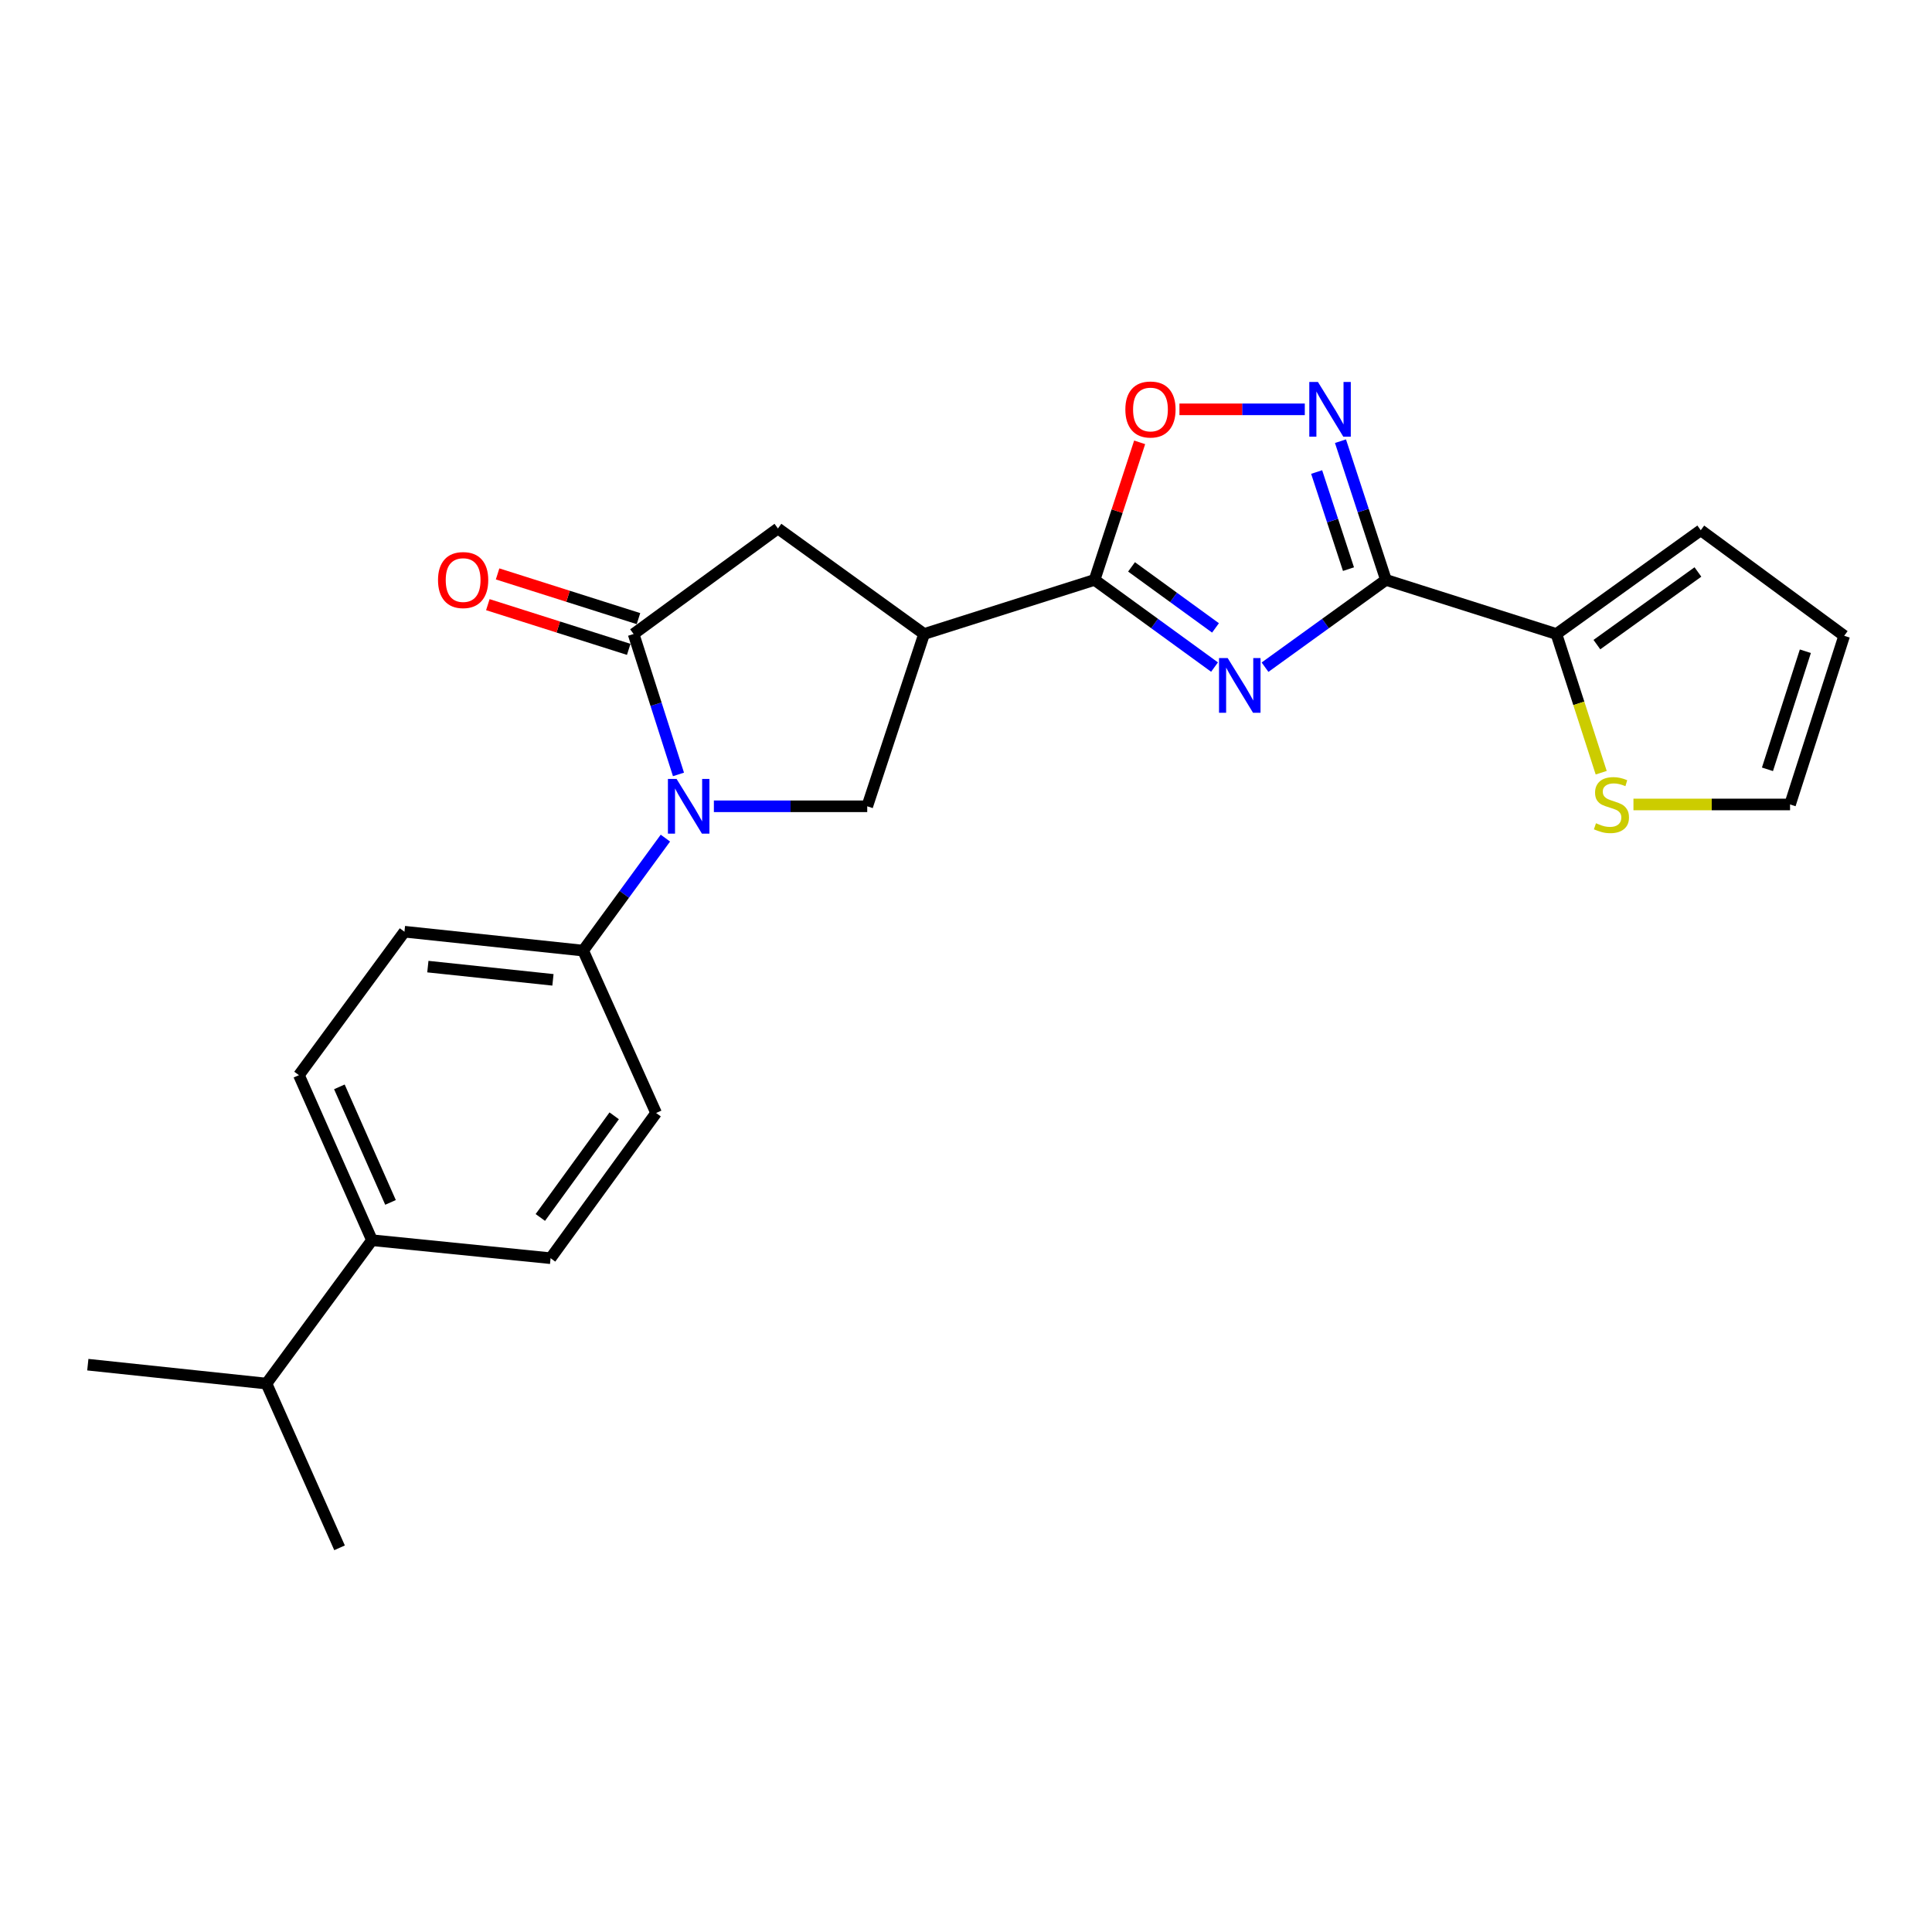 <?xml version='1.0' encoding='iso-8859-1'?>
<svg version='1.1' baseProfile='full'
              xmlns='http://www.w3.org/2000/svg'
                      xmlns:rdkit='http://www.rdkit.org/xml'
                      xmlns:xlink='http://www.w3.org/1999/xlink'
                  xml:space='preserve'
width='1000px' height='1000px' viewBox='0 0 1000 1000'>
<!-- END OF HEADER -->
<rect style='opacity:1.0;fill:#FFFFFF;stroke:none' width='1000' height='1000' x='0' y='0'> </rect>
<path class='bond-0' d='M 654.776,345.334 L 686.069,322.745' style='fill:none;fill-rule:evenodd;stroke:#0000FF;stroke-width:6px;stroke-linecap:butt;stroke-linejoin:miter;stroke-opacity:1' />
<path class='bond-0' d='M 686.069,322.745 L 717.363,300.155' style='fill:none;fill-rule:evenodd;stroke:#000000;stroke-width:6px;stroke-linecap:butt;stroke-linejoin:miter;stroke-opacity:1' />
<path class='bond-2' d='M 628.64,345.278 L 597.597,322.716' style='fill:none;fill-rule:evenodd;stroke:#0000FF;stroke-width:6px;stroke-linecap:butt;stroke-linejoin:miter;stroke-opacity:1' />
<path class='bond-2' d='M 597.597,322.716 L 566.553,300.155' style='fill:none;fill-rule:evenodd;stroke:#000000;stroke-width:6px;stroke-linecap:butt;stroke-linejoin:miter;stroke-opacity:1' />
<path class='bond-2' d='M 629.142,325.005 L 607.411,309.212' style='fill:none;fill-rule:evenodd;stroke:#0000FF;stroke-width:6px;stroke-linecap:butt;stroke-linejoin:miter;stroke-opacity:1' />
<path class='bond-2' d='M 607.411,309.212 L 585.68,293.419' style='fill:none;fill-rule:evenodd;stroke:#000000;stroke-width:6px;stroke-linecap:butt;stroke-linejoin:miter;stroke-opacity:1' />
<path class='bond-4' d='M 717.363,300.155 L 705.596,264.255' style='fill:none;fill-rule:evenodd;stroke:#000000;stroke-width:6px;stroke-linecap:butt;stroke-linejoin:miter;stroke-opacity:1' />
<path class='bond-4' d='M 705.596,264.255 L 693.83,228.355' style='fill:none;fill-rule:evenodd;stroke:#0000FF;stroke-width:6px;stroke-linecap:butt;stroke-linejoin:miter;stroke-opacity:1' />
<path class='bond-4' d='M 697.97,294.584 L 689.733,269.454' style='fill:none;fill-rule:evenodd;stroke:#000000;stroke-width:6px;stroke-linecap:butt;stroke-linejoin:miter;stroke-opacity:1' />
<path class='bond-4' d='M 689.733,269.454 L 681.496,244.324' style='fill:none;fill-rule:evenodd;stroke:#0000FF;stroke-width:6px;stroke-linecap:butt;stroke-linejoin:miter;stroke-opacity:1' />
<path class='bond-8' d='M 717.363,300.155 L 805.599,328.154' style='fill:none;fill-rule:evenodd;stroke:#000000;stroke-width:6px;stroke-linecap:butt;stroke-linejoin:miter;stroke-opacity:1' />
<path class='bond-1' d='M 369.502,417.336 L 409.191,417.336' style='fill:none;fill-rule:evenodd;stroke:#0000FF;stroke-width:6px;stroke-linecap:butt;stroke-linejoin:miter;stroke-opacity:1' />
<path class='bond-1' d='M 409.191,417.336 L 448.88,417.336' style='fill:none;fill-rule:evenodd;stroke:#000000;stroke-width:6px;stroke-linecap:butt;stroke-linejoin:miter;stroke-opacity:1' />
<path class='bond-10' d='M 344.406,433.809 L 323.121,462.921' style='fill:none;fill-rule:evenodd;stroke:#0000FF;stroke-width:6px;stroke-linecap:butt;stroke-linejoin:miter;stroke-opacity:1' />
<path class='bond-10' d='M 323.121,462.921 L 301.835,492.032' style='fill:none;fill-rule:evenodd;stroke:#000000;stroke-width:6px;stroke-linecap:butt;stroke-linejoin:miter;stroke-opacity:1' />
<path class='bond-25' d='M 351.178,400.836 L 339.565,364.495' style='fill:none;fill-rule:evenodd;stroke:#0000FF;stroke-width:6px;stroke-linecap:butt;stroke-linejoin:miter;stroke-opacity:1' />
<path class='bond-25' d='M 339.565,364.495 L 327.951,328.154' style='fill:none;fill-rule:evenodd;stroke:#000000;stroke-width:6px;stroke-linecap:butt;stroke-linejoin:miter;stroke-opacity:1' />
<path class='bond-5' d='M 566.553,300.155 L 478.307,328.154' style='fill:none;fill-rule:evenodd;stroke:#000000;stroke-width:6px;stroke-linecap:butt;stroke-linejoin:miter;stroke-opacity:1' />
<path class='bond-7' d='M 566.553,300.155 L 578.218,264.555' style='fill:none;fill-rule:evenodd;stroke:#000000;stroke-width:6px;stroke-linecap:butt;stroke-linejoin:miter;stroke-opacity:1' />
<path class='bond-7' d='M 578.218,264.555 L 589.882,228.955' style='fill:none;fill-rule:evenodd;stroke:#FF0000;stroke-width:6px;stroke-linecap:butt;stroke-linejoin:miter;stroke-opacity:1' />
<path class='bond-3' d='M 327.951,328.154 L 402.656,273.537' style='fill:none;fill-rule:evenodd;stroke:#000000;stroke-width:6px;stroke-linecap:butt;stroke-linejoin:miter;stroke-opacity:1' />
<path class='bond-12' d='M 330.476,320.198 L 294.015,308.628' style='fill:none;fill-rule:evenodd;stroke:#000000;stroke-width:6px;stroke-linecap:butt;stroke-linejoin:miter;stroke-opacity:1' />
<path class='bond-12' d='M 294.015,308.628 L 257.554,297.058' style='fill:none;fill-rule:evenodd;stroke:#FF0000;stroke-width:6px;stroke-linecap:butt;stroke-linejoin:miter;stroke-opacity:1' />
<path class='bond-12' d='M 325.427,336.11 L 288.966,324.54' style='fill:none;fill-rule:evenodd;stroke:#000000;stroke-width:6px;stroke-linecap:butt;stroke-linejoin:miter;stroke-opacity:1' />
<path class='bond-12' d='M 288.966,324.54 L 252.505,312.97' style='fill:none;fill-rule:evenodd;stroke:#FF0000;stroke-width:6px;stroke-linecap:butt;stroke-linejoin:miter;stroke-opacity:1' />
<path class='bond-24' d='M 675.363,211.872 L 642.92,211.872' style='fill:none;fill-rule:evenodd;stroke:#0000FF;stroke-width:6px;stroke-linecap:butt;stroke-linejoin:miter;stroke-opacity:1' />
<path class='bond-24' d='M 642.92,211.872 L 610.477,211.872' style='fill:none;fill-rule:evenodd;stroke:#FF0000;stroke-width:6px;stroke-linecap:butt;stroke-linejoin:miter;stroke-opacity:1' />
<path class='bond-6' d='M 478.307,328.154 L 448.88,417.336' style='fill:none;fill-rule:evenodd;stroke:#000000;stroke-width:6px;stroke-linecap:butt;stroke-linejoin:miter;stroke-opacity:1' />
<path class='bond-9' d='M 478.307,328.154 L 402.656,273.537' style='fill:none;fill-rule:evenodd;stroke:#000000;stroke-width:6px;stroke-linecap:butt;stroke-linejoin:miter;stroke-opacity:1' />
<path class='bond-11' d='M 805.599,328.154 L 817.187,364.053' style='fill:none;fill-rule:evenodd;stroke:#000000;stroke-width:6px;stroke-linecap:butt;stroke-linejoin:miter;stroke-opacity:1' />
<path class='bond-11' d='M 817.187,364.053 L 828.775,399.952' style='fill:none;fill-rule:evenodd;stroke:#CCCC00;stroke-width:6px;stroke-linecap:butt;stroke-linejoin:miter;stroke-opacity:1' />
<path class='bond-13' d='M 805.599,328.154 L 880.304,274.446' style='fill:none;fill-rule:evenodd;stroke:#000000;stroke-width:6px;stroke-linecap:butt;stroke-linejoin:miter;stroke-opacity:1' />
<path class='bond-13' d='M 826.55,333.652 L 878.843,296.057' style='fill:none;fill-rule:evenodd;stroke:#000000;stroke-width:6px;stroke-linecap:butt;stroke-linejoin:miter;stroke-opacity:1' />
<path class='bond-17' d='M 301.835,492.032 L 339.6,576.085' style='fill:none;fill-rule:evenodd;stroke:#000000;stroke-width:6px;stroke-linecap:butt;stroke-linejoin:miter;stroke-opacity:1' />
<path class='bond-18' d='M 301.835,492.032 L 209.342,482.247' style='fill:none;fill-rule:evenodd;stroke:#000000;stroke-width:6px;stroke-linecap:butt;stroke-linejoin:miter;stroke-opacity:1' />
<path class='bond-18' d='M 286.205,507.165 L 221.459,500.316' style='fill:none;fill-rule:evenodd;stroke:#000000;stroke-width:6px;stroke-linecap:butt;stroke-linejoin:miter;stroke-opacity:1' />
<path class='bond-14' d='M 845.472,416.39 L 886,416.39' style='fill:none;fill-rule:evenodd;stroke:#CCCC00;stroke-width:6px;stroke-linecap:butt;stroke-linejoin:miter;stroke-opacity:1' />
<path class='bond-14' d='M 886,416.39 L 926.528,416.39' style='fill:none;fill-rule:evenodd;stroke:#000000;stroke-width:6px;stroke-linecap:butt;stroke-linejoin:miter;stroke-opacity:1' />
<path class='bond-16' d='M 880.304,274.446 L 954.545,329.091' style='fill:none;fill-rule:evenodd;stroke:#000000;stroke-width:6px;stroke-linecap:butt;stroke-linejoin:miter;stroke-opacity:1' />
<path class='bond-26' d='M 926.528,416.39 L 954.545,329.091' style='fill:none;fill-rule:evenodd;stroke:#000000;stroke-width:6px;stroke-linecap:butt;stroke-linejoin:miter;stroke-opacity:1' />
<path class='bond-26' d='M 914.835,398.194 L 934.448,337.084' style='fill:none;fill-rule:evenodd;stroke:#000000;stroke-width:6px;stroke-linecap:butt;stroke-linejoin:miter;stroke-opacity:1' />
<path class='bond-15' d='M 192.537,641.933 L 154.725,556.498' style='fill:none;fill-rule:evenodd;stroke:#000000;stroke-width:6px;stroke-linecap:butt;stroke-linejoin:miter;stroke-opacity:1' />
<path class='bond-15' d='M 202.13,622.362 L 175.662,562.557' style='fill:none;fill-rule:evenodd;stroke:#000000;stroke-width:6px;stroke-linecap:butt;stroke-linejoin:miter;stroke-opacity:1' />
<path class='bond-21' d='M 192.537,641.933 L 137.92,716.137' style='fill:none;fill-rule:evenodd;stroke:#000000;stroke-width:6px;stroke-linecap:butt;stroke-linejoin:miter;stroke-opacity:1' />
<path class='bond-27' d='M 192.537,641.933 L 284.983,651.245' style='fill:none;fill-rule:evenodd;stroke:#000000;stroke-width:6px;stroke-linecap:butt;stroke-linejoin:miter;stroke-opacity:1' />
<path class='bond-20' d='M 339.6,576.085 L 284.983,651.245' style='fill:none;fill-rule:evenodd;stroke:#000000;stroke-width:6px;stroke-linecap:butt;stroke-linejoin:miter;stroke-opacity:1' />
<path class='bond-20' d='M 317.903,577.546 L 279.671,630.157' style='fill:none;fill-rule:evenodd;stroke:#000000;stroke-width:6px;stroke-linecap:butt;stroke-linejoin:miter;stroke-opacity:1' />
<path class='bond-19' d='M 209.342,482.247 L 154.725,556.498' style='fill:none;fill-rule:evenodd;stroke:#000000;stroke-width:6px;stroke-linecap:butt;stroke-linejoin:miter;stroke-opacity:1' />
<path class='bond-22' d='M 137.92,716.137 L 45.455,706.353' style='fill:none;fill-rule:evenodd;stroke:#000000;stroke-width:6px;stroke-linecap:butt;stroke-linejoin:miter;stroke-opacity:1' />
<path class='bond-23' d='M 137.92,716.137 L 175.75,801.146' style='fill:none;fill-rule:evenodd;stroke:#000000;stroke-width:6px;stroke-linecap:butt;stroke-linejoin:miter;stroke-opacity:1' />
<path  class='atom-0' d='M 635.443 340.611
L 644.723 355.611
Q 645.643 357.091, 647.123 359.771
Q 648.603 362.451, 648.683 362.611
L 648.683 340.611
L 652.443 340.611
L 652.443 368.931
L 648.563 368.931
L 638.603 352.531
Q 637.443 350.611, 636.203 348.411
Q 635.003 346.211, 634.643 345.531
L 634.643 368.931
L 630.963 368.931
L 630.963 340.611
L 635.443 340.611
' fill='#0000FF'/>
<path  class='atom-2' d='M 350.192 403.176
L 359.472 418.176
Q 360.392 419.656, 361.872 422.336
Q 363.352 425.016, 363.432 425.176
L 363.432 403.176
L 367.192 403.176
L 367.192 431.496
L 363.312 431.496
L 353.352 415.096
Q 352.192 413.176, 350.952 410.976
Q 349.752 408.776, 349.392 408.096
L 349.392 431.496
L 345.712 431.496
L 345.712 403.176
L 350.192 403.176
' fill='#0000FF'/>
<path  class='atom-5' d='M 682.167 197.712
L 691.447 212.712
Q 692.367 214.192, 693.847 216.872
Q 695.327 219.552, 695.407 219.712
L 695.407 197.712
L 699.167 197.712
L 699.167 226.032
L 695.287 226.032
L 685.327 209.632
Q 684.167 207.712, 682.927 205.512
Q 681.727 203.312, 681.367 202.632
L 681.367 226.032
L 677.687 226.032
L 677.687 197.712
L 682.167 197.712
' fill='#0000FF'/>
<path  class='atom-8' d='M 582.479 211.952
Q 582.479 205.152, 585.839 201.352
Q 589.199 197.552, 595.479 197.552
Q 601.759 197.552, 605.119 201.352
Q 608.479 205.152, 608.479 211.952
Q 608.479 218.832, 605.079 222.752
Q 601.679 226.632, 595.479 226.632
Q 589.239 226.632, 585.839 222.752
Q 582.479 218.872, 582.479 211.952
M 595.479 223.432
Q 599.799 223.432, 602.119 220.552
Q 604.479 217.632, 604.479 211.952
Q 604.479 206.392, 602.119 203.592
Q 599.799 200.752, 595.479 200.752
Q 591.159 200.752, 588.799 203.552
Q 586.479 206.352, 586.479 211.952
Q 586.479 217.672, 588.799 220.552
Q 591.159 223.432, 595.479 223.432
' fill='#FF0000'/>
<path  class='atom-12' d='M 826.081 426.11
Q 826.401 426.23, 827.721 426.79
Q 829.041 427.35, 830.481 427.71
Q 831.961 428.03, 833.401 428.03
Q 836.081 428.03, 837.641 426.75
Q 839.201 425.43, 839.201 423.15
Q 839.201 421.59, 838.401 420.63
Q 837.641 419.67, 836.441 419.15
Q 835.241 418.63, 833.241 418.03
Q 830.721 417.27, 829.201 416.55
Q 827.721 415.83, 826.641 414.31
Q 825.601 412.79, 825.601 410.23
Q 825.601 406.67, 828.001 404.47
Q 830.441 402.27, 835.241 402.27
Q 838.521 402.27, 842.241 403.83
L 841.321 406.91
Q 837.921 405.51, 835.361 405.51
Q 832.601 405.51, 831.081 406.67
Q 829.561 407.79, 829.601 409.75
Q 829.601 411.27, 830.361 412.19
Q 831.161 413.11, 832.281 413.63
Q 833.441 414.15, 835.361 414.75
Q 837.921 415.55, 839.441 416.35
Q 840.961 417.15, 842.041 418.79
Q 843.161 420.39, 843.161 423.15
Q 843.161 427.07, 840.521 429.19
Q 837.921 431.27, 833.561 431.27
Q 831.041 431.27, 829.121 430.71
Q 827.241 430.19, 825.001 429.27
L 826.081 426.11
' fill='#CCCC00'/>
<path  class='atom-13' d='M 226.715 300.235
Q 226.715 293.435, 230.075 289.635
Q 233.435 285.835, 239.715 285.835
Q 245.995 285.835, 249.355 289.635
Q 252.715 293.435, 252.715 300.235
Q 252.715 307.115, 249.315 311.035
Q 245.915 314.915, 239.715 314.915
Q 233.475 314.915, 230.075 311.035
Q 226.715 307.155, 226.715 300.235
M 239.715 311.715
Q 244.035 311.715, 246.355 308.835
Q 248.715 305.915, 248.715 300.235
Q 248.715 294.675, 246.355 291.875
Q 244.035 289.035, 239.715 289.035
Q 235.395 289.035, 233.035 291.835
Q 230.715 294.635, 230.715 300.235
Q 230.715 305.955, 233.035 308.835
Q 235.395 311.715, 239.715 311.715
' fill='#FF0000'/>
</svg>
